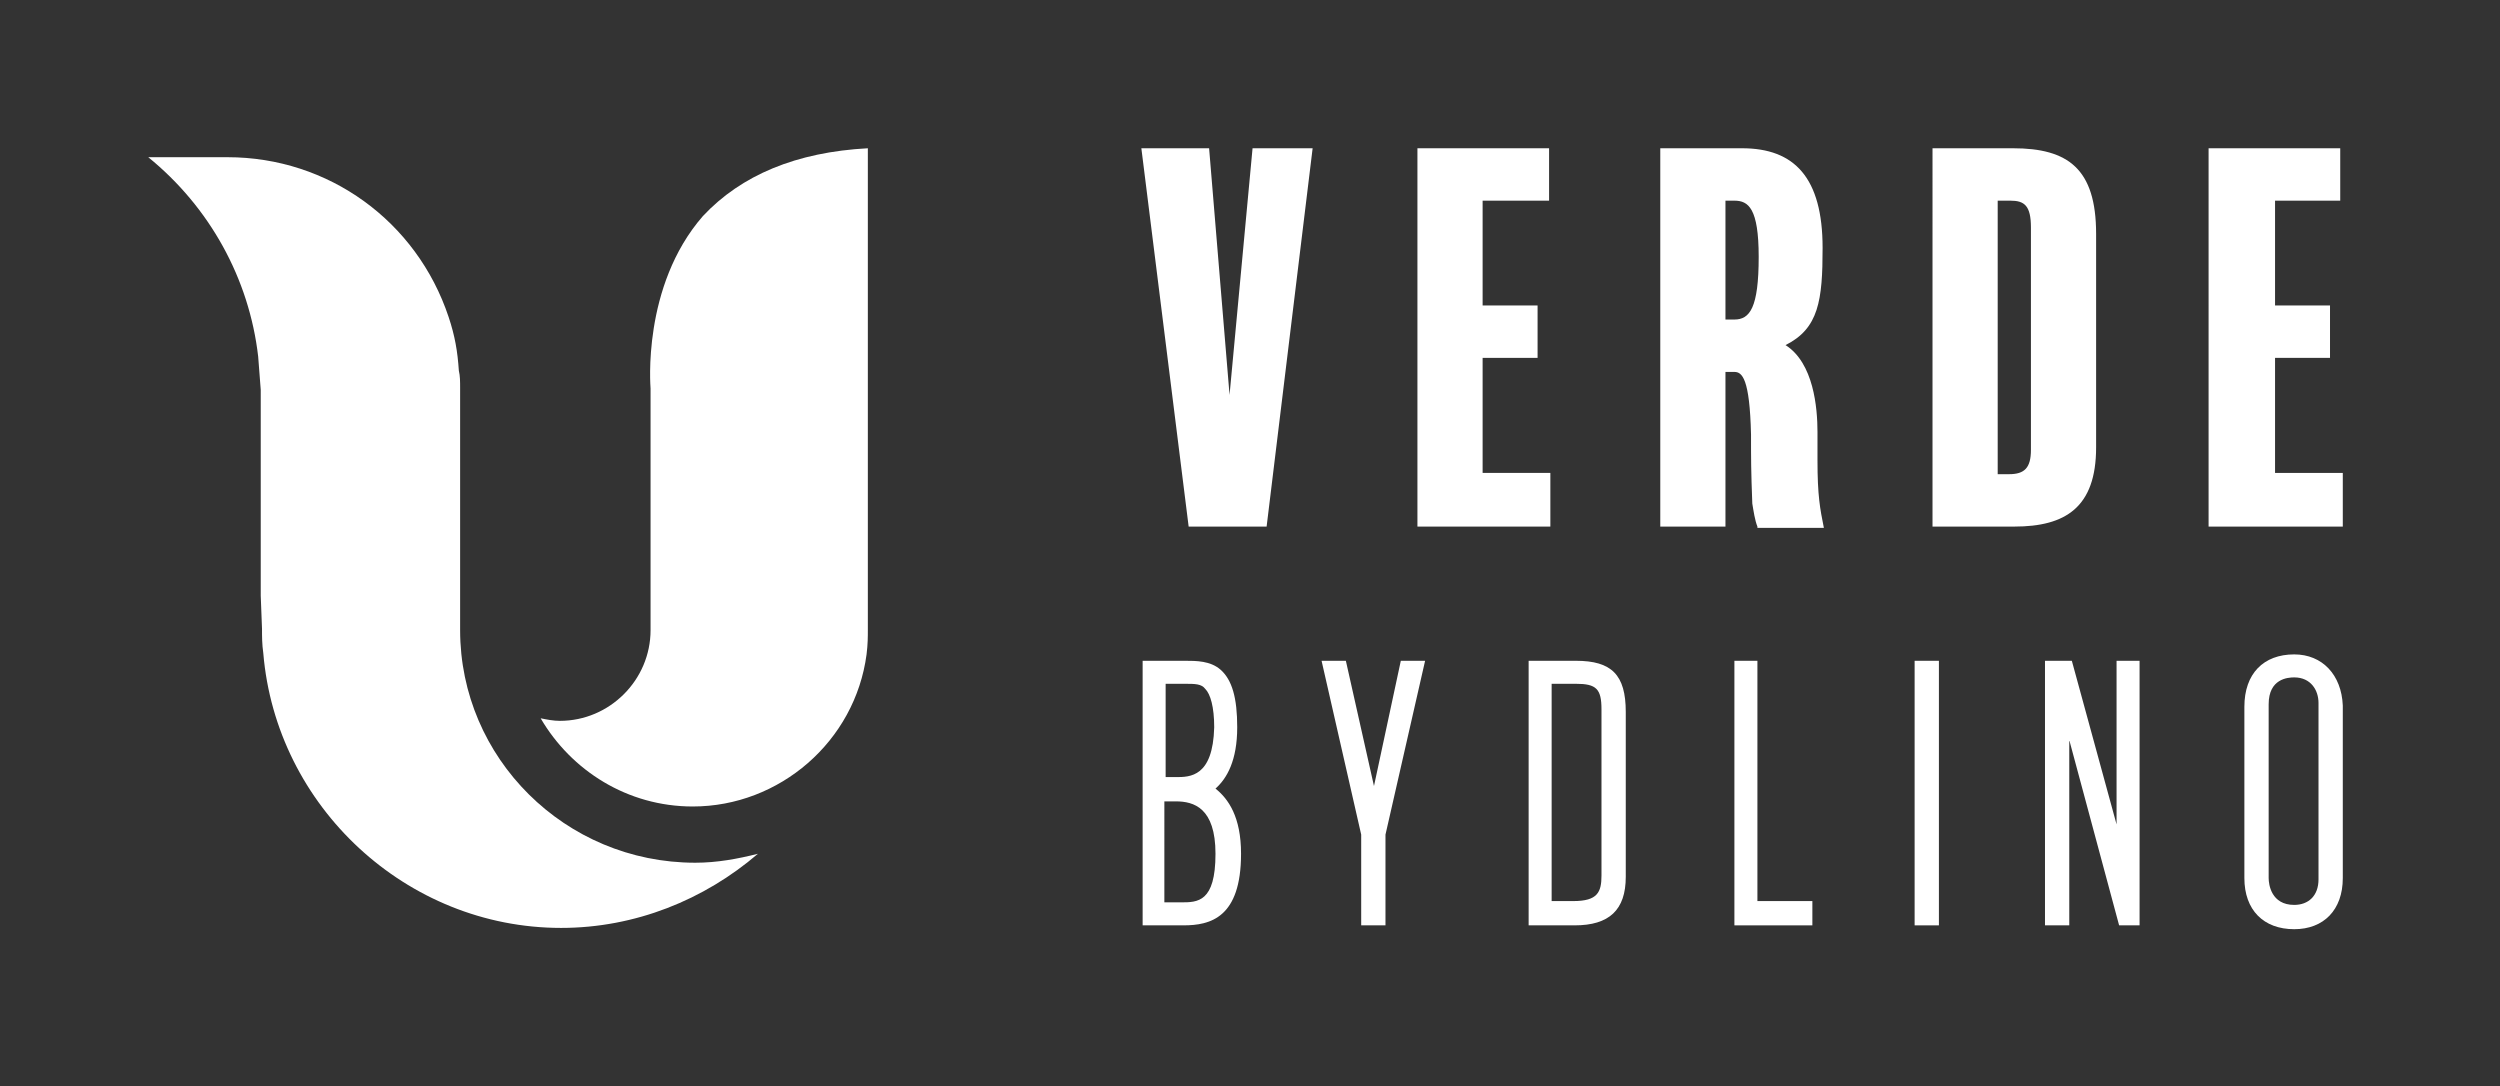 <?xml version="1.0" encoding="utf-8"?>
<!-- Generator: Adobe Illustrator 24.2.0, SVG Export Plug-In . SVG Version: 6.00 Build 0)  -->
<svg version="1.1" id="Warstwa_1" xmlns="http://www.w3.org/2000/svg" xmlns:xlink="http://www.w3.org/1999/xlink" x="0px" y="0px"
	 viewBox="0 0 195.6 85" style="enable-background:new 0 0 195.6 85;" xml:space="preserve">
<rect x="0" y="0" width="195.6" height="85" fill="#333333" stroke="none"/>
<style type="text/css">
	.st0{fill:#FFFFFF;}
</style>
<g>
	<g>
		<g>
			<path class="st0" d="M95.1,61.7c0.9-0.8,1.7-2.2,1.7-4.8c0-2.3-0.4-3.7-1.3-4.5c-0.8-0.7-1.9-0.7-2.8-0.7h-3.3v20.7h3.2
				c2.1,0,4.5-0.6,4.5-5.6C97.1,63.9,96.1,62.5,95.1,61.7z M92,60.8h-0.8v-7.3h1.5c0.8,0,1.3,0,1.6,0.4c0.4,0.4,0.7,1.4,0.7,3
				C94.9,60.8,93.1,60.8,92,60.8z M91.2,62.7H92c1.4,0,3.1,0.5,3.1,4.1c0,3.8-1.4,3.8-2.7,3.8h-1.3V62.7z"/>
			<polygon class="st0" points="107.5,61.5 105.3,51.7 103.4,51.7 106.5,65.3 106.5,72.4 108.4,72.4 108.4,65.3 111.5,51.7 
				109.6,51.7 			"/>
			<path class="st0" d="M123.3,51.7h-3.7v20.7h3.6c2.7,0,4-1.2,4-3.8V55.7C127.2,52.8,126.1,51.7,123.3,51.7z M121.5,53.5h1.8
				c1.6,0,2,0.4,2,2v13c0,1.3-0.3,2-2.2,2h-1.7V53.5z"/>
			<polygon class="st0" points="137.5,51.7 135.7,51.7 135.7,72.4 141.8,72.4 141.8,70.5 137.5,70.5 			"/>
			<rect x="149.8" y="51.7" class="st0" width="1.9" height="20.7"/>
			<polygon class="st0" points="165.6,64.5 162.1,51.7 161.5,51.7 160.6,51.7 160,51.7 160,72.4 161.9,72.4 161.9,57.9 165.8,72.4 
				166.4,72.4 166.9,72.4 166.9,72.4 167.4,72.4 167.4,51.7 165.6,51.7 			"/>
			<path class="st0" d="M179.5,51.2c-2.4,0-3.9,1.5-3.9,4.1v13.4c0,2.5,1.5,4,3.9,4c2.3,0,3.8-1.5,3.8-4V55.2
				C183.2,52.8,181.7,51.2,179.5,51.2z M179.5,70.8c-1.8,0-2-1.6-2-2.1V55.1c0-2,1.5-2.1,2-2.1c1.3,0,1.9,1,1.9,2v13.8
				C181.4,70.1,180.6,70.8,179.5,70.8z"/>
		</g>
		<g>
			<path class="st0" d="M102.7,11.6l-3.6,29.6H93l-3.7-29.6h5.3l1.6,19.3L98,11.6H102.7z"/>
			<path class="st0" d="M121.3,41.2h-10.4V11.6h10.3v4.1H116v8.2h4.3V28H116v9h5.3V41.2z"/>
			<path class="st0" d="M137.5,41.2c-0.2-0.5-0.3-1.2-0.4-1.8c-0.1-2.6-0.1-3.5-0.1-5.4c-0.1-4.4-0.7-4.9-1.3-4.9H135v12.1h-5.1
				V11.6h6.4c4.1,0,6.3,2.3,6.3,7.8c0,4.1-0.3,6.3-2.9,7.6c2.2,1.4,2.5,4.9,2.5,6.8V36c0,2.8,0.2,3.8,0.5,5.3H137.5z M135.7,15.7
				H135V25h0.7c1.2,0,1.9-0.9,1.9-4.9C137.6,16.3,136.8,15.7,135.7,15.7z"/>
			<path class="st0" d="M164,35c0,4.7-2.4,6.2-6.4,6.2h-6.4V11.6h6.3c4.3,0,6.5,1.6,6.5,6.7V35z M158.9,17.8c0-1.7-0.5-2.1-1.6-2.1
				h-1v21.4h0.9c1.2,0,1.7-0.5,1.7-1.9V17.8z"/>
			<path class="st0" d="M183.2,41.2h-10.4V11.6h10.3v4.1H178v8.2h4.3V28H178v9h5.3V41.2z"/>
		</g>
	</g>
	<g>
		<path class="st0" d="M36,30.3c0-0.4,0-0.9-0.1-1.3c-0.1-1.5-0.3-2.7-0.8-4.2c-2.5-7.5-9.4-12.5-17.3-12.5h-6.2
			c4.8,3.9,7.9,9.5,8.6,15.6l0.2,2.6v16.1l0.1,2.6c0,0.6,0,1.2,0.1,1.9c1,12,11.2,21.5,23.3,21.5c5.8,0,11.2-2.2,15.4-5.8
			c-1.6,0.4-3.2,0.7-4.9,0.7C44.2,67.5,36,59.3,36,49.3L36,30.3z"/>
		<path class="st0" d="M50.9,30.4l0,18.9c0,3.9-3.2,7.1-7.1,7.1c-0.5,0-1-0.1-1.5-0.2c2.4,4.1,6.8,6.9,11.9,6.9
			c6.8,0,12.7-5.1,13.6-11.9c0.1-0.8,0.1-1.4,0.1-1.9V11.6c-5.6,0.3-9.9,2.1-12.9,5.3C50.2,22.4,50.9,30.3,50.9,30.4z"/>
	</g>
</g>
</svg>
